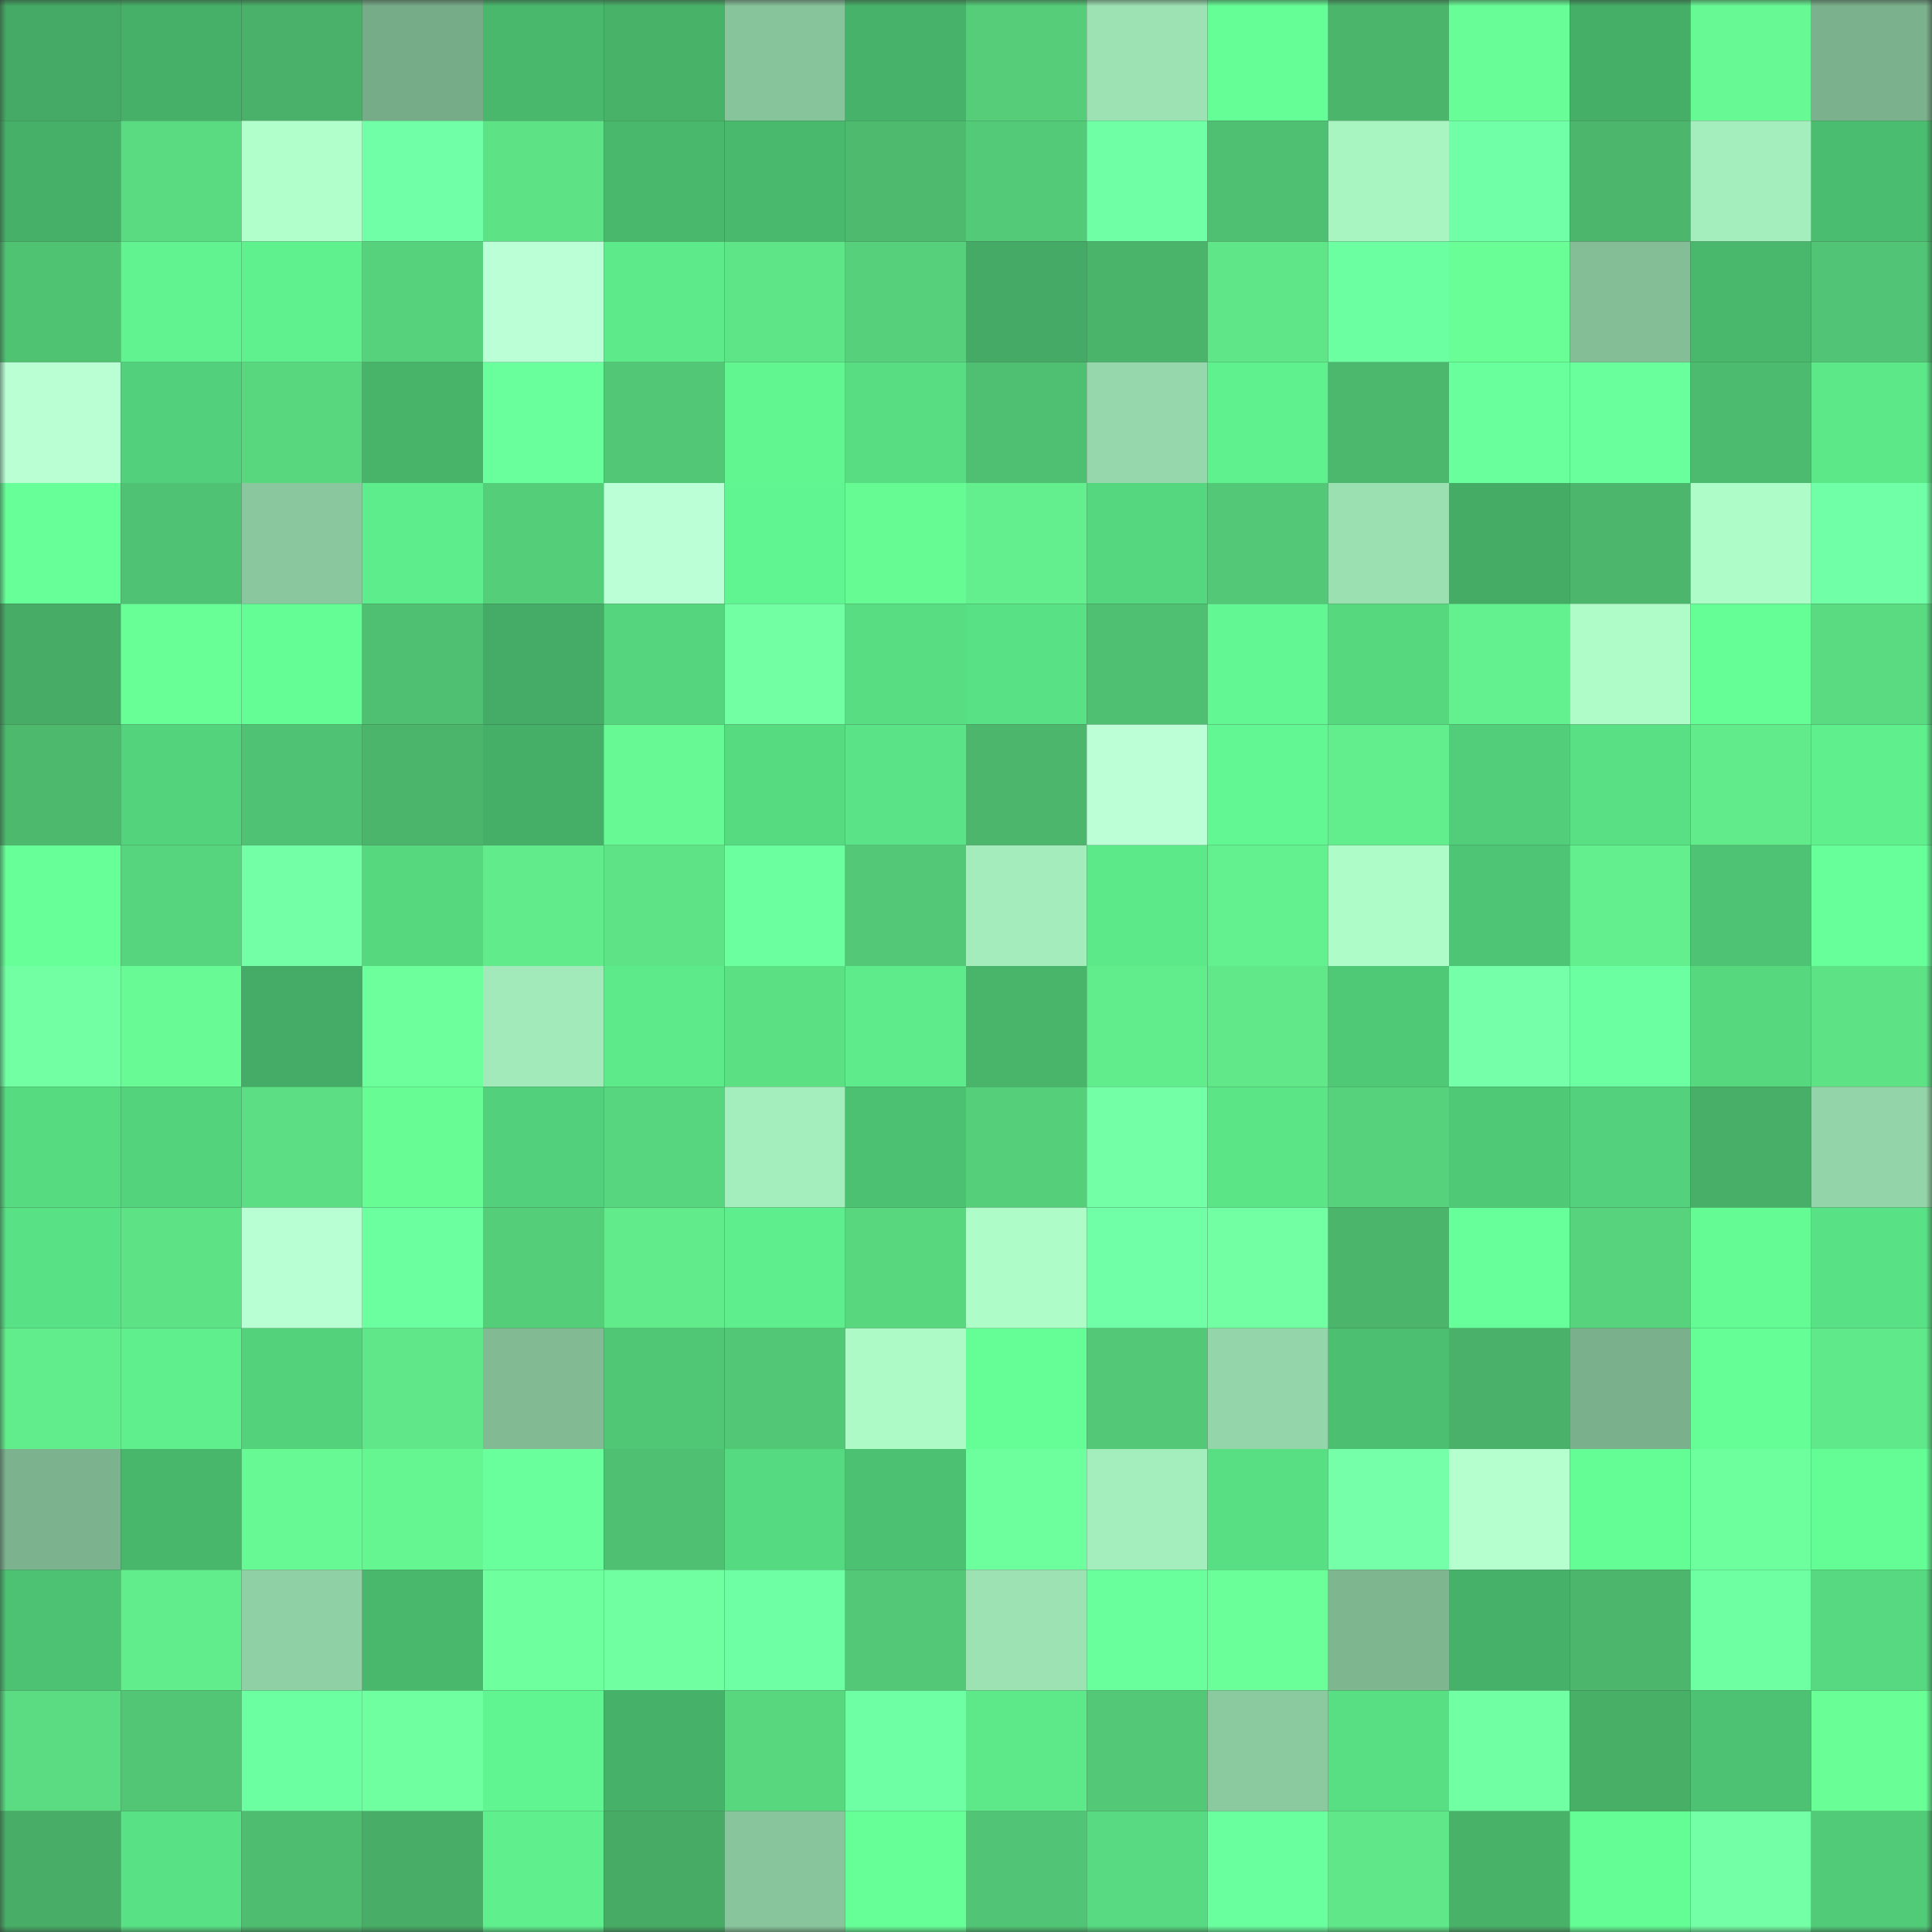 <svg viewBox="0 0 160 160" fill="none" role="img" xmlns="http://www.w3.org/2000/svg" width="240" height="240" name="lens%2Cnanamaru.lens"><rect x="0" y="0" width="160" height="160" fill="#333333" stroke="none"/><mask id="2099359777" mask-type="alpha" maskUnits="userSpaceOnUse" x="0" y="0" width="160" height="160"><rect width="160" height="160" fill="#FFFFFF"></rect></mask><g mask="url(#2099359777)"><rect x="0" y="0" width="10" height="10" fill="#44aa65"></rect><rect x="10" y="0" width="10" height="10" fill="#46b068"></rect><rect x="20" y="0" width="10" height="10" fill="#49b169"></rect><rect x="30" y="0" width="10" height="10" fill="#77ac88"></rect><rect x="40" y="0" width="10" height="10" fill="#49b86c"></rect><rect x="50" y="0" width="10" height="10" fill="#49b269"></rect><rect x="60" y="0" width="10" height="10" fill="#87c39b"></rect><rect x="70" y="0" width="10" height="10" fill="#47b269"></rect><rect x="80" y="0" width="10" height="10" fill="#55cd79"></rect><rect x="90" y="0" width="10" height="10" fill="#9de2b3"></rect><rect x="100" y="0" width="10" height="10" fill="#65fe96"></rect><rect x="110" y="0" width="10" height="10" fill="#4bb56b"></rect><rect x="120" y="0" width="10" height="10" fill="#68fd96"></rect><rect x="130" y="0" width="10" height="10" fill="#45ae67"></rect><rect x="140" y="0" width="10" height="10" fill="#67f994"></rect><rect x="150" y="0" width="10" height="10" fill="#7bb18c"></rect><rect x="0" y="10" width="10" height="10" fill="#46b068"></rect><rect x="10" y="10" width="10" height="10" fill="#5adb82"></rect><rect x="20" y="10" width="10" height="10" fill="#b1ffcb"></rect><rect x="30" y="10" width="10" height="10" fill="#70ffa7"></rect><rect x="40" y="10" width="10" height="10" fill="#5de286"></rect><rect x="50" y="10" width="10" height="10" fill="#49b86d"></rect><rect x="60" y="10" width="10" height="10" fill="#49b96d"></rect><rect x="70" y="10" width="10" height="10" fill="#4dba6e"></rect><rect x="80" y="10" width="10" height="10" fill="#53ca78"></rect><rect x="90" y="10" width="10" height="10" fill="#6fffa5"></rect><rect x="100" y="10" width="10" height="10" fill="#4fc071"></rect><rect x="110" y="10" width="10" height="10" fill="#a9f5c2"></rect><rect x="120" y="10" width="10" height="10" fill="#70ffa6"></rect><rect x="130" y="10" width="10" height="10" fill="#4bb66c"></rect><rect x="140" y="10" width="10" height="10" fill="#a4edbc"></rect><rect x="150" y="10" width="10" height="10" fill="#4bbd70"></rect><rect x="0" y="20" width="10" height="10" fill="#50c373"></rect><rect x="10" y="20" width="10" height="10" fill="#60f390"></rect><rect x="20" y="20" width="10" height="10" fill="#60f18f"></rect><rect x="30" y="20" width="10" height="10" fill="#56d17c"></rect><rect x="40" y="20" width="10" height="10" fill="#bbffd6"></rect><rect x="50" y="20" width="10" height="10" fill="#5dea8a"></rect><rect x="60" y="20" width="10" height="10" fill="#5ee588"></rect><rect x="70" y="20" width="10" height="10" fill="#56d07b"></rect><rect x="80" y="20" width="10" height="10" fill="#44aa65"></rect><rect x="90" y="20" width="10" height="10" fill="#4ab46b"></rect><rect x="100" y="20" width="10" height="10" fill="#5fe688"></rect><rect x="110" y="20" width="10" height="10" fill="#6cffa1"></rect><rect x="120" y="20" width="10" height="10" fill="#69fe96"></rect><rect x="130" y="20" width="10" height="10" fill="#84be96"></rect><rect x="140" y="20" width="10" height="10" fill="#49b86c"></rect><rect x="150" y="20" width="10" height="10" fill="#51c575"></rect><rect x="0" y="30" width="10" height="10" fill="#baffd4"></rect><rect x="10" y="30" width="10" height="10" fill="#52d07b"></rect><rect x="20" y="30" width="10" height="10" fill="#59d77f"></rect><rect x="30" y="30" width="10" height="10" fill="#47b46a"></rect><rect x="40" y="30" width="10" height="10" fill="#69ff9c"></rect><rect x="50" y="30" width="10" height="10" fill="#52c876"></rect><rect x="60" y="30" width="10" height="10" fill="#62f691"></rect><rect x="70" y="30" width="10" height="10" fill="#58dd82"></rect><rect x="80" y="30" width="10" height="10" fill="#4fc072"></rect><rect x="90" y="30" width="10" height="10" fill="#96d8ab"></rect><rect x="100" y="30" width="10" height="10" fill="#5ff18e"></rect><rect x="110" y="30" width="10" height="10" fill="#4cb86d"></rect><rect x="120" y="30" width="10" height="10" fill="#69ff9c"></rect><rect x="130" y="30" width="10" height="10" fill="#6aff9d"></rect><rect x="140" y="30" width="10" height="10" fill="#4dbb6f"></rect><rect x="150" y="30" width="10" height="10" fill="#5ce889"></rect><rect x="0" y="40" width="10" height="10" fill="#66ff98"></rect><rect x="10" y="40" width="10" height="10" fill="#50c273"></rect><rect x="20" y="40" width="10" height="10" fill="#8ac79e"></rect><rect x="30" y="40" width="10" height="10" fill="#5eed8c"></rect><rect x="40" y="40" width="10" height="10" fill="#55ce7a"></rect><rect x="50" y="40" width="10" height="10" fill="#bbffd6"></rect><rect x="60" y="40" width="10" height="10" fill="#61f591"></rect><rect x="70" y="40" width="10" height="10" fill="#67fb94"></rect><rect x="80" y="40" width="10" height="10" fill="#63ef8d"></rect><rect x="90" y="40" width="10" height="10" fill="#55d77f"></rect><rect x="100" y="40" width="10" height="10" fill="#53c977"></rect><rect x="110" y="40" width="10" height="10" fill="#9be0b1"></rect><rect x="120" y="40" width="10" height="10" fill="#44ac65"></rect><rect x="130" y="40" width="10" height="10" fill="#4bb66c"></rect><rect x="140" y="40" width="10" height="10" fill="#aefcc8"></rect><rect x="150" y="40" width="10" height="10" fill="#70ffa6"></rect><rect x="0" y="50" width="10" height="10" fill="#47ad66"></rect><rect x="10" y="50" width="10" height="10" fill="#69ff97"></rect><rect x="20" y="50" width="10" height="10" fill="#64fc95"></rect><rect x="30" y="50" width="10" height="10" fill="#4fc071"></rect><rect x="40" y="50" width="10" height="10" fill="#44ac66"></rect><rect x="50" y="50" width="10" height="10" fill="#54d57e"></rect><rect x="60" y="50" width="10" height="10" fill="#72ffa4"></rect><rect x="70" y="50" width="10" height="10" fill="#58dd82"></rect><rect x="80" y="50" width="10" height="10" fill="#59e185"></rect><rect x="90" y="50" width="10" height="10" fill="#4fbf71"></rect><rect x="100" y="50" width="10" height="10" fill="#62f792"></rect><rect x="110" y="50" width="10" height="10" fill="#56d87f"></rect><rect x="120" y="50" width="10" height="10" fill="#63f18f"></rect><rect x="130" y="50" width="10" height="10" fill="#affcc8"></rect><rect x="140" y="50" width="10" height="10" fill="#65fe96"></rect><rect x="150" y="50" width="10" height="10" fill="#5ada81"></rect><rect x="0" y="60" width="10" height="10" fill="#4cb96d"></rect><rect x="10" y="60" width="10" height="10" fill="#54d37d"></rect><rect x="20" y="60" width="10" height="10" fill="#50c273"></rect><rect x="30" y="60" width="10" height="10" fill="#4bb56b"></rect><rect x="40" y="60" width="10" height="10" fill="#45af67"></rect><rect x="50" y="60" width="10" height="10" fill="#67fa94"></rect><rect x="60" y="60" width="10" height="10" fill="#57db81"></rect><rect x="70" y="60" width="10" height="10" fill="#5ae487"></rect><rect x="80" y="60" width="10" height="10" fill="#4bb66c"></rect><rect x="90" y="60" width="10" height="10" fill="#bcffd7"></rect><rect x="100" y="60" width="10" height="10" fill="#62f792"></rect><rect x="110" y="60" width="10" height="10" fill="#62ee8d"></rect><rect x="120" y="60" width="10" height="10" fill="#52ce7a"></rect><rect x="130" y="60" width="10" height="10" fill="#59e084"></rect><rect x="140" y="60" width="10" height="10" fill="#61eb8b"></rect><rect x="150" y="60" width="10" height="10" fill="#5fef8d"></rect><rect x="0" y="70" width="10" height="10" fill="#66ff98"></rect><rect x="10" y="70" width="10" height="10" fill="#57d47e"></rect><rect x="20" y="70" width="10" height="10" fill="#73ffa6"></rect><rect x="30" y="70" width="10" height="10" fill="#56d87f"></rect><rect x="40" y="70" width="10" height="10" fill="#61eb8b"></rect><rect x="50" y="70" width="10" height="10" fill="#5ee487"></rect><rect x="60" y="70" width="10" height="10" fill="#6bff9f"></rect><rect x="70" y="70" width="10" height="10" fill="#53c977"></rect><rect x="80" y="70" width="10" height="10" fill="#a4ecbb"></rect><rect x="90" y="70" width="10" height="10" fill="#5ce989"></rect><rect x="100" y="70" width="10" height="10" fill="#63f08e"></rect><rect x="110" y="70" width="10" height="10" fill="#aefcc7"></rect><rect x="120" y="70" width="10" height="10" fill="#4ec575"></rect><rect x="130" y="70" width="10" height="10" fill="#63ef8d"></rect><rect x="140" y="70" width="10" height="10" fill="#4dc373"></rect><rect x="150" y="70" width="10" height="10" fill="#67ff9a"></rect><rect x="0" y="80" width="10" height="10" fill="#72ffa4"></rect><rect x="10" y="80" width="10" height="10" fill="#68fb95"></rect><rect x="20" y="80" width="10" height="10" fill="#44ac66"></rect><rect x="30" y="80" width="10" height="10" fill="#6cff9c"></rect><rect x="40" y="80" width="10" height="10" fill="#a2eab9"></rect><rect x="50" y="80" width="10" height="10" fill="#5dea8a"></rect><rect x="60" y="80" width="10" height="10" fill="#5ce084"></rect><rect x="70" y="80" width="10" height="10" fill="#5deb8b"></rect><rect x="80" y="80" width="10" height="10" fill="#48b56b"></rect><rect x="90" y="80" width="10" height="10" fill="#62ed8c"></rect><rect x="100" y="80" width="10" height="10" fill="#60e889"></rect><rect x="110" y="80" width="10" height="10" fill="#50c977"></rect><rect x="120" y="80" width="10" height="10" fill="#75ffa8"></rect><rect x="130" y="80" width="10" height="10" fill="#6cffa1"></rect><rect x="140" y="80" width="10" height="10" fill="#56d87f"></rect><rect x="150" y="80" width="10" height="10" fill="#5de286"></rect><rect x="0" y="90" width="10" height="10" fill="#57db81"></rect><rect x="10" y="90" width="10" height="10" fill="#54d37d"></rect><rect x="20" y="90" width="10" height="10" fill="#5cdf84"></rect><rect x="30" y="90" width="10" height="10" fill="#68fc95"></rect><rect x="40" y="90" width="10" height="10" fill="#53d07b"></rect><rect x="50" y="90" width="10" height="10" fill="#58d67f"></rect><rect x="60" y="90" width="10" height="10" fill="#a4edbc"></rect><rect x="70" y="90" width="10" height="10" fill="#4cc172"></rect><rect x="80" y="90" width="10" height="10" fill="#55cf7a"></rect><rect x="90" y="90" width="10" height="10" fill="#73ffa6"></rect><rect x="100" y="90" width="10" height="10" fill="#5be587"></rect><rect x="110" y="90" width="10" height="10" fill="#56d17c"></rect><rect x="120" y="90" width="10" height="10" fill="#50c977"></rect><rect x="130" y="90" width="10" height="10" fill="#53d17c"></rect><rect x="140" y="90" width="10" height="10" fill="#48af68"></rect><rect x="150" y="90" width="10" height="10" fill="#93d4a8"></rect><rect x="0" y="100" width="10" height="10" fill="#59e185"></rect><rect x="10" y="100" width="10" height="10" fill="#5de286"></rect><rect x="20" y="100" width="10" height="10" fill="#b8ffd3"></rect><rect x="30" y="100" width="10" height="10" fill="#6bff9f"></rect><rect x="40" y="100" width="10" height="10" fill="#55ce7a"></rect><rect x="50" y="100" width="10" height="10" fill="#61eb8b"></rect><rect x="60" y="100" width="10" height="10" fill="#5fee8d"></rect><rect x="70" y="100" width="10" height="10" fill="#59d77f"></rect><rect x="80" y="100" width="10" height="10" fill="#aefcc7"></rect><rect x="90" y="100" width="10" height="10" fill="#70ffa7"></rect><rect x="100" y="100" width="10" height="10" fill="#72ffa3"></rect><rect x="110" y="100" width="10" height="10" fill="#4bb56b"></rect><rect x="120" y="100" width="10" height="10" fill="#66ff99"></rect><rect x="130" y="100" width="10" height="10" fill="#57d27d"></rect><rect x="140" y="100" width="10" height="10" fill="#64fb94"></rect><rect x="150" y="100" width="10" height="10" fill="#59e185"></rect><rect x="0" y="110" width="10" height="10" fill="#62ed8c"></rect><rect x="10" y="110" width="10" height="10" fill="#5ff08d"></rect><rect x="20" y="110" width="10" height="10" fill="#53d17b"></rect><rect x="30" y="110" width="10" height="10" fill="#5fe789"></rect><rect x="40" y="110" width="10" height="10" fill="#81ba93"></rect><rect x="50" y="110" width="10" height="10" fill="#4fc775"></rect><rect x="60" y="110" width="10" height="10" fill="#52c876"></rect><rect x="70" y="110" width="10" height="10" fill="#adfac6"></rect><rect x="80" y="110" width="10" height="10" fill="#65fe96"></rect><rect x="90" y="110" width="10" height="10" fill="#53c977"></rect><rect x="100" y="110" width="10" height="10" fill="#94d6a9"></rect><rect x="110" y="110" width="10" height="10" fill="#4cbf71"></rect><rect x="120" y="110" width="10" height="10" fill="#49b169"></rect><rect x="130" y="110" width="10" height="10" fill="#7ab08b"></rect><rect x="140" y="110" width="10" height="10" fill="#65fe96"></rect><rect x="150" y="110" width="10" height="10" fill="#60e98a"></rect><rect x="0" y="120" width="10" height="10" fill="#7cb38e"></rect><rect x="10" y="120" width="10" height="10" fill="#48b76c"></rect><rect x="20" y="120" width="10" height="10" fill="#67fa94"></rect><rect x="30" y="120" width="10" height="10" fill="#65f591"></rect><rect x="40" y="120" width="10" height="10" fill="#69ff9d"></rect><rect x="50" y="120" width="10" height="10" fill="#4fc072"></rect><rect x="60" y="120" width="10" height="10" fill="#56da81"></rect><rect x="70" y="120" width="10" height="10" fill="#4cc172"></rect><rect x="80" y="120" width="10" height="10" fill="#6dff9d"></rect><rect x="90" y="120" width="10" height="10" fill="#a4edbc"></rect><rect x="100" y="120" width="10" height="10" fill="#58df84"></rect><rect x="110" y="120" width="10" height="10" fill="#75ffa8"></rect><rect x="120" y="120" width="10" height="10" fill="#b5ffcf"></rect><rect x="130" y="120" width="10" height="10" fill="#64fc95"></rect><rect x="140" y="120" width="10" height="10" fill="#6dff9d"></rect><rect x="150" y="120" width="10" height="10" fill="#64fd95"></rect><rect x="0" y="130" width="10" height="10" fill="#4dc273"></rect><rect x="10" y="130" width="10" height="10" fill="#62ed8c"></rect><rect x="20" y="130" width="10" height="10" fill="#90d0a5"></rect><rect x="30" y="130" width="10" height="10" fill="#49b86c"></rect><rect x="40" y="130" width="10" height="10" fill="#6eff9e"></rect><rect x="50" y="130" width="10" height="10" fill="#70ffa1"></rect><rect x="60" y="130" width="10" height="10" fill="#6effa4"></rect><rect x="70" y="130" width="10" height="10" fill="#53c977"></rect><rect x="80" y="130" width="10" height="10" fill="#9de2b3"></rect><rect x="90" y="130" width="10" height="10" fill="#69ff9c"></rect><rect x="100" y="130" width="10" height="10" fill="#6aff99"></rect><rect x="110" y="130" width="10" height="10" fill="#7eb690"></rect><rect x="120" y="130" width="10" height="10" fill="#46b169"></rect><rect x="130" y="130" width="10" height="10" fill="#4bb66c"></rect><rect x="140" y="130" width="10" height="10" fill="#6dffa2"></rect><rect x="150" y="130" width="10" height="10" fill="#56d980"></rect><rect x="0" y="140" width="10" height="10" fill="#5bdc82"></rect><rect x="10" y="140" width="10" height="10" fill="#52c675"></rect><rect x="20" y="140" width="10" height="10" fill="#6cffa1"></rect><rect x="30" y="140" width="10" height="10" fill="#6fffa0"></rect><rect x="40" y="140" width="10" height="10" fill="#61f591"></rect><rect x="50" y="140" width="10" height="10" fill="#46b169"></rect><rect x="60" y="140" width="10" height="10" fill="#59d77f"></rect><rect x="70" y="140" width="10" height="10" fill="#6effa4"></rect><rect x="80" y="140" width="10" height="10" fill="#5de98a"></rect><rect x="90" y="140" width="10" height="10" fill="#53c977"></rect><rect x="100" y="140" width="10" height="10" fill="#8bc99f"></rect><rect x="110" y="140" width="10" height="10" fill="#58df84"></rect><rect x="120" y="140" width="10" height="10" fill="#71ffa3"></rect><rect x="130" y="140" width="10" height="10" fill="#48af67"></rect><rect x="140" y="140" width="10" height="10" fill="#4dc272"></rect><rect x="150" y="140" width="10" height="10" fill="#69fe96"></rect><rect x="0" y="150" width="10" height="10" fill="#48ae67"></rect><rect x="10" y="150" width="10" height="10" fill="#59e185"></rect><rect x="20" y="150" width="10" height="10" fill="#4ebd70"></rect><rect x="30" y="150" width="10" height="10" fill="#48ae67"></rect><rect x="40" y="150" width="10" height="10" fill="#5fef8d"></rect><rect x="50" y="150" width="10" height="10" fill="#47ab65"></rect><rect x="60" y="150" width="10" height="10" fill="#89c59c"></rect><rect x="70" y="150" width="10" height="10" fill="#66ff97"></rect><rect x="80" y="150" width="10" height="10" fill="#51c575"></rect><rect x="90" y="150" width="10" height="10" fill="#57da81"></rect><rect x="100" y="150" width="10" height="10" fill="#6aff9e"></rect><rect x="110" y="150" width="10" height="10" fill="#5fe789"></rect><rect x="120" y="150" width="10" height="10" fill="#49b269"></rect><rect x="130" y="150" width="10" height="10" fill="#64fc95"></rect><rect x="140" y="150" width="10" height="10" fill="#73ffa5"></rect><rect x="150" y="150" width="10" height="10" fill="#51cb78"></rect></g></svg>
